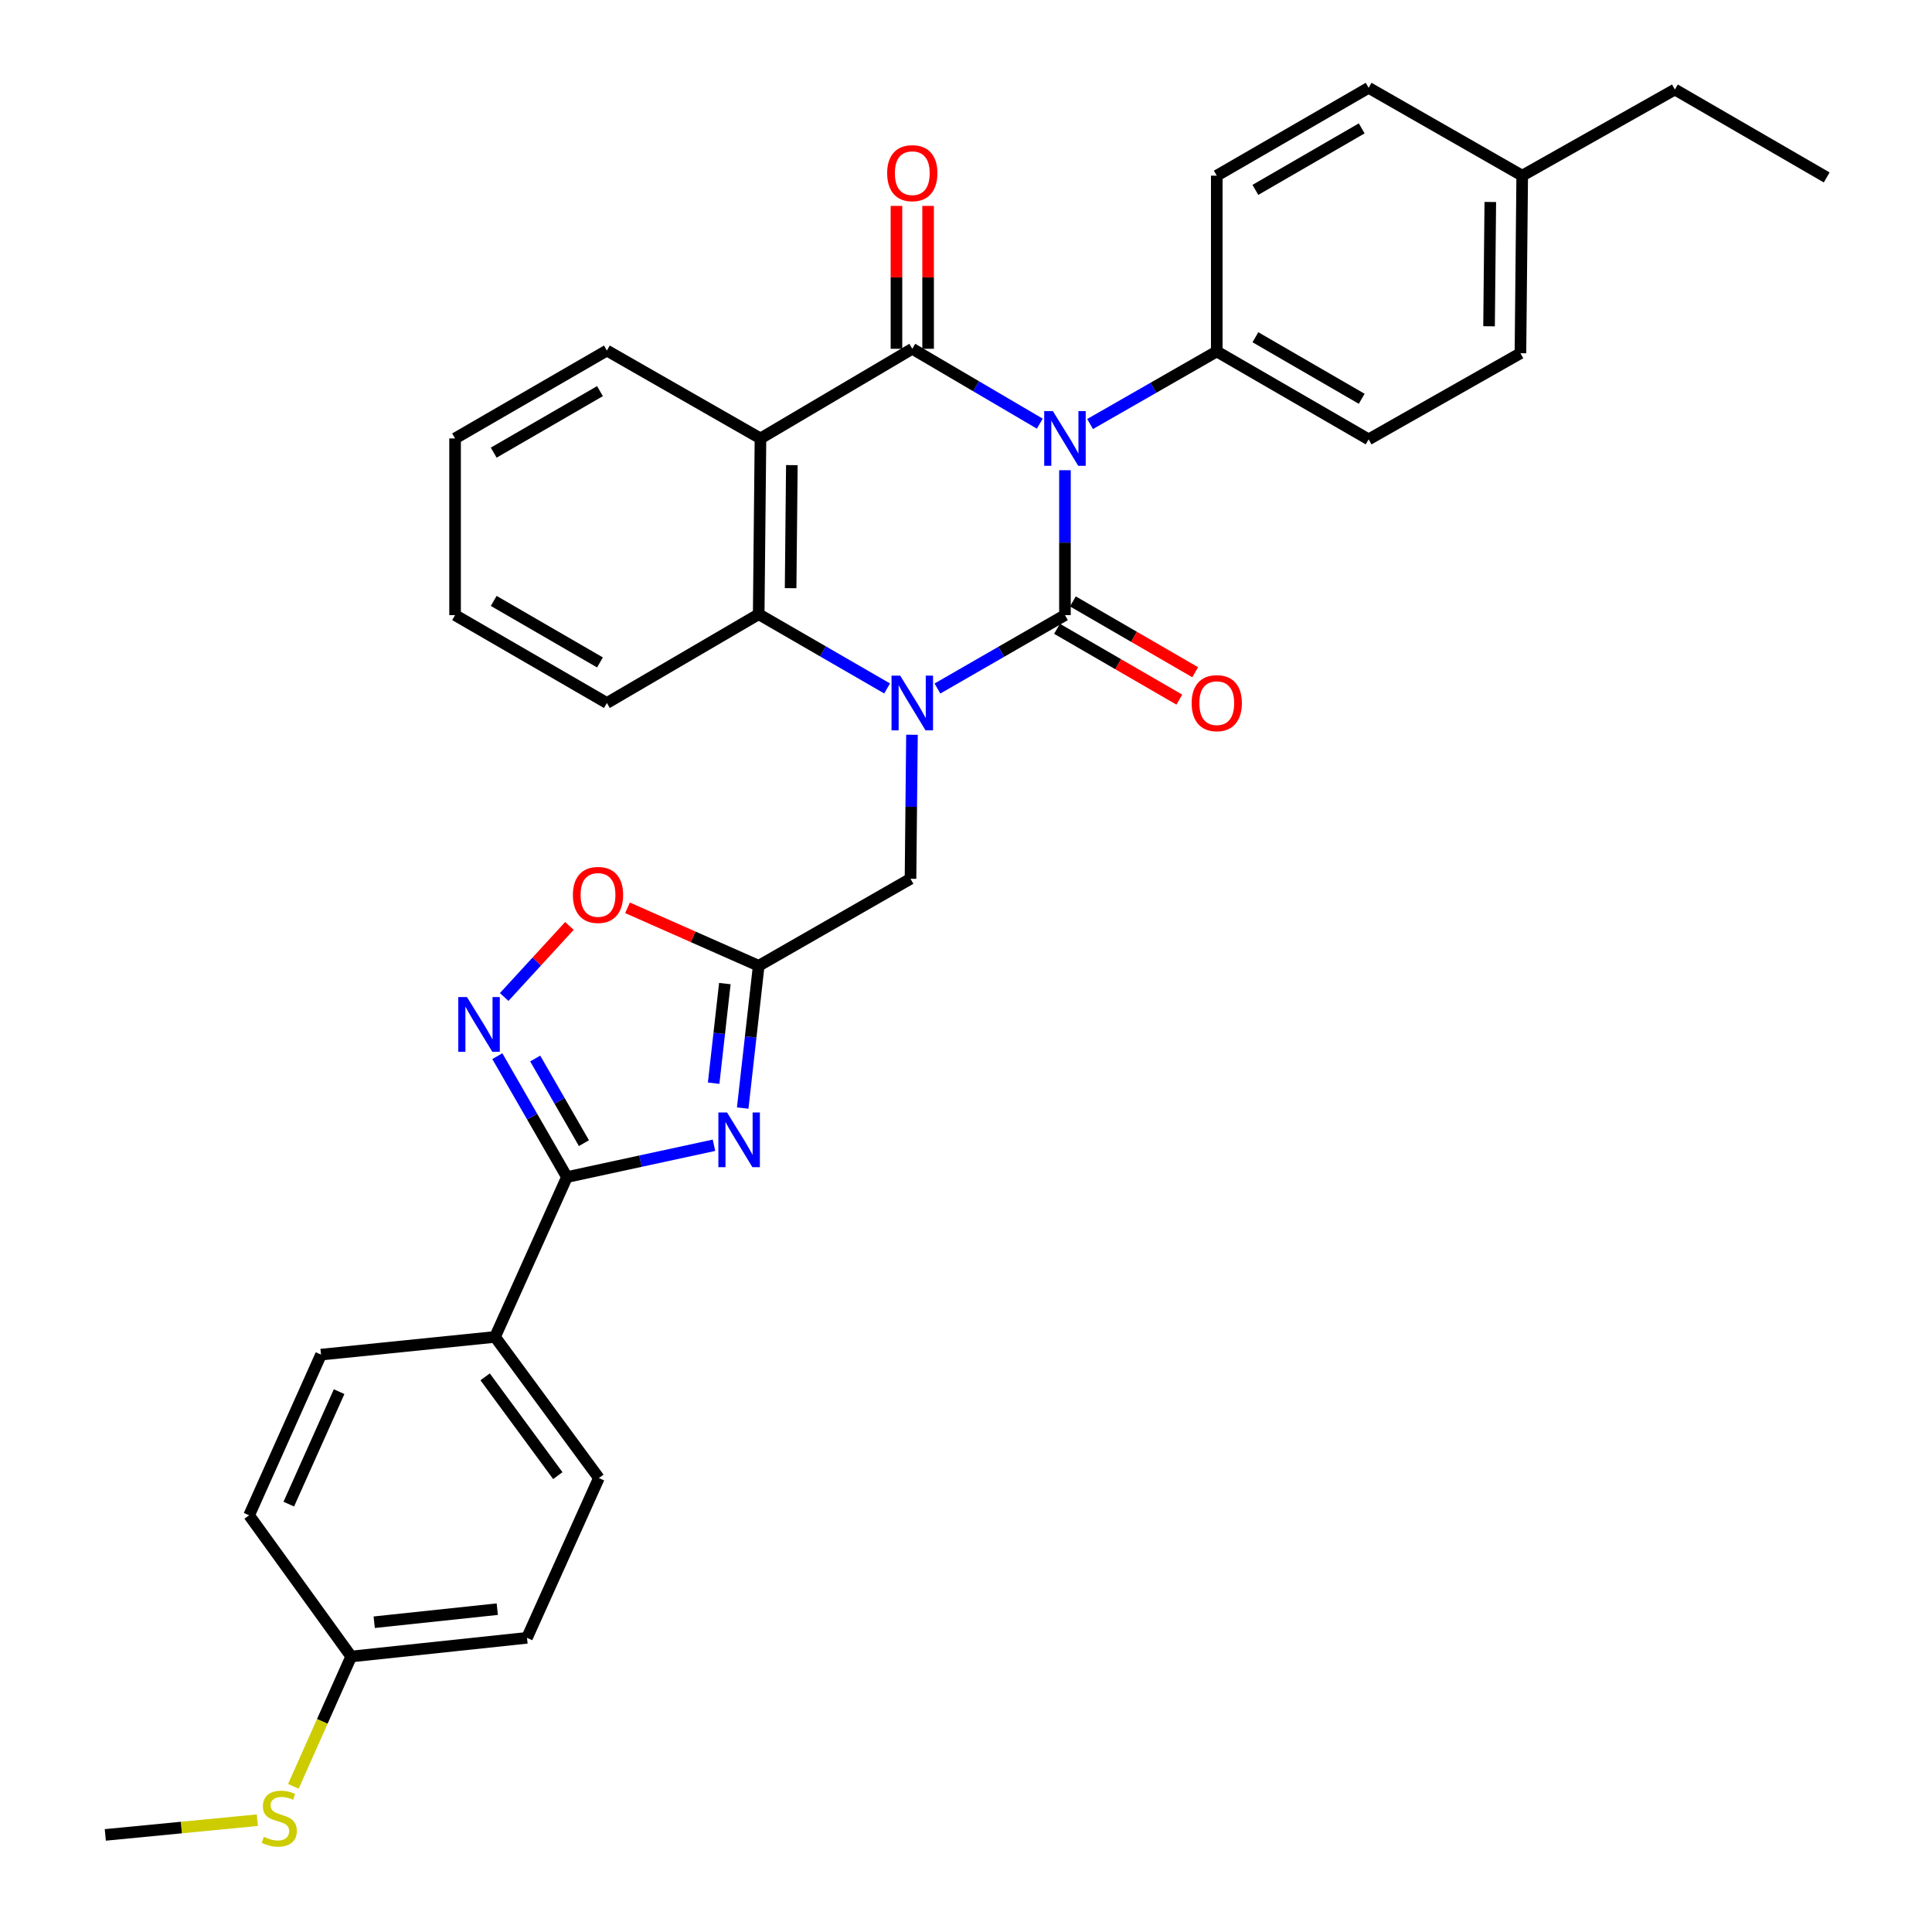 <?xml version='1.0' encoding='iso-8859-1'?>
<svg version='1.1' baseProfile='full'
              xmlns='http://www.w3.org/2000/svg'
                      xmlns:rdkit='http://www.rdkit.org/xml'
                      xmlns:xlink='http://www.w3.org/1999/xlink'
                  xml:space='preserve'
width='1000px' height='1000px' viewBox='0 0 1000 1000'>
<!-- END OF HEADER -->
<rect style='opacity:1.0;fill:#FFFFFF;stroke:none' width='1000' height='1000' x='0' y='0'> </rect>
<path class='bond-0' d='M 551.219,243.38 L 551.219,280.879' style='fill:none;fill-rule:evenodd;stroke:#0000FF;stroke-width:6px;stroke-linecap:butt;stroke-linejoin:miter;stroke-opacity:1' />
<path class='bond-0' d='M 551.219,280.879 L 551.219,318.379' style='fill:none;fill-rule:evenodd;stroke:#000000;stroke-width:6px;stroke-linecap:butt;stroke-linejoin:miter;stroke-opacity:1' />
<path class='bond-2' d='M 538.188,219.281 L 505.193,199.905' style='fill:none;fill-rule:evenodd;stroke:#0000FF;stroke-width:6px;stroke-linecap:butt;stroke-linejoin:miter;stroke-opacity:1' />
<path class='bond-2' d='M 505.193,199.905 L 472.197,180.529' style='fill:none;fill-rule:evenodd;stroke:#000000;stroke-width:6px;stroke-linecap:butt;stroke-linejoin:miter;stroke-opacity:1' />
<path class='bond-11' d='M 564.223,219.483 L 597.01,200.697' style='fill:none;fill-rule:evenodd;stroke:#0000FF;stroke-width:6px;stroke-linecap:butt;stroke-linejoin:miter;stroke-opacity:1' />
<path class='bond-11' d='M 597.01,200.697 L 629.796,181.912' style='fill:none;fill-rule:evenodd;stroke:#000000;stroke-width:6px;stroke-linecap:butt;stroke-linejoin:miter;stroke-opacity:1' />
<path class='bond-1' d='M 551.219,318.379 L 518.218,337.378' style='fill:none;fill-rule:evenodd;stroke:#000000;stroke-width:6px;stroke-linecap:butt;stroke-linejoin:miter;stroke-opacity:1' />
<path class='bond-1' d='M 518.218,337.378 L 485.217,356.378' style='fill:none;fill-rule:evenodd;stroke:#0000FF;stroke-width:6px;stroke-linecap:butt;stroke-linejoin:miter;stroke-opacity:1' />
<path class='bond-12' d='M 547.115,325.467 L 578.768,343.794' style='fill:none;fill-rule:evenodd;stroke:#000000;stroke-width:6px;stroke-linecap:butt;stroke-linejoin:miter;stroke-opacity:1' />
<path class='bond-12' d='M 578.768,343.794 L 610.422,362.121' style='fill:none;fill-rule:evenodd;stroke:#FF0000;stroke-width:6px;stroke-linecap:butt;stroke-linejoin:miter;stroke-opacity:1' />
<path class='bond-12' d='M 555.323,311.29 L 586.977,329.617' style='fill:none;fill-rule:evenodd;stroke:#000000;stroke-width:6px;stroke-linecap:butt;stroke-linejoin:miter;stroke-opacity:1' />
<path class='bond-12' d='M 586.977,329.617 L 618.63,347.944' style='fill:none;fill-rule:evenodd;stroke:#FF0000;stroke-width:6px;stroke-linecap:butt;stroke-linejoin:miter;stroke-opacity:1' />
<path class='bond-10' d='M 472.031,380.308 L 471.654,417.581' style='fill:none;fill-rule:evenodd;stroke:#0000FF;stroke-width:6px;stroke-linecap:butt;stroke-linejoin:miter;stroke-opacity:1' />
<path class='bond-10' d='M 471.654,417.581 L 471.278,454.854' style='fill:none;fill-rule:evenodd;stroke:#000000;stroke-width:6px;stroke-linecap:butt;stroke-linejoin:miter;stroke-opacity:1' />
<path class='bond-33' d='M 459.162,356.339 L 425.932,337.131' style='fill:none;fill-rule:evenodd;stroke:#0000FF;stroke-width:6px;stroke-linecap:butt;stroke-linejoin:miter;stroke-opacity:1' />
<path class='bond-33' d='M 425.932,337.131 L 392.702,317.924' style='fill:none;fill-rule:evenodd;stroke:#000000;stroke-width:6px;stroke-linecap:butt;stroke-linejoin:miter;stroke-opacity:1' />
<path class='bond-3' d='M 472.197,180.529 L 393.621,226.934' style='fill:none;fill-rule:evenodd;stroke:#000000;stroke-width:6px;stroke-linecap:butt;stroke-linejoin:miter;stroke-opacity:1' />
<path class='bond-13' d='M 480.388,180.529 L 480.388,143.556' style='fill:none;fill-rule:evenodd;stroke:#000000;stroke-width:6px;stroke-linecap:butt;stroke-linejoin:miter;stroke-opacity:1' />
<path class='bond-13' d='M 480.388,143.556 L 480.388,106.582' style='fill:none;fill-rule:evenodd;stroke:#FF0000;stroke-width:6px;stroke-linecap:butt;stroke-linejoin:miter;stroke-opacity:1' />
<path class='bond-13' d='M 464.006,180.529 L 464.006,143.556' style='fill:none;fill-rule:evenodd;stroke:#000000;stroke-width:6px;stroke-linecap:butt;stroke-linejoin:miter;stroke-opacity:1' />
<path class='bond-13' d='M 464.006,143.556 L 464.006,106.582' style='fill:none;fill-rule:evenodd;stroke:#FF0000;stroke-width:6px;stroke-linecap:butt;stroke-linejoin:miter;stroke-opacity:1' />
<path class='bond-5' d='M 393.621,226.934 L 392.702,317.924' style='fill:none;fill-rule:evenodd;stroke:#000000;stroke-width:6px;stroke-linecap:butt;stroke-linejoin:miter;stroke-opacity:1' />
<path class='bond-5' d='M 409.863,240.748 L 409.22,304.441' style='fill:none;fill-rule:evenodd;stroke:#000000;stroke-width:6px;stroke-linecap:butt;stroke-linejoin:miter;stroke-opacity:1' />
<path class='bond-19' d='M 393.621,226.934 L 314.125,181.448' style='fill:none;fill-rule:evenodd;stroke:#000000;stroke-width:6px;stroke-linecap:butt;stroke-linejoin:miter;stroke-opacity:1' />
<path class='bond-4' d='M 384.42,573.539 L 388.561,536.716' style='fill:none;fill-rule:evenodd;stroke:#0000FF;stroke-width:6px;stroke-linecap:butt;stroke-linejoin:miter;stroke-opacity:1' />
<path class='bond-4' d='M 388.561,536.716 L 392.702,499.894' style='fill:none;fill-rule:evenodd;stroke:#000000;stroke-width:6px;stroke-linecap:butt;stroke-linejoin:miter;stroke-opacity:1' />
<path class='bond-4' d='M 369.383,560.661 L 372.282,534.886' style='fill:none;fill-rule:evenodd;stroke:#0000FF;stroke-width:6px;stroke-linecap:butt;stroke-linejoin:miter;stroke-opacity:1' />
<path class='bond-4' d='M 372.282,534.886 L 375.18,509.11' style='fill:none;fill-rule:evenodd;stroke:#000000;stroke-width:6px;stroke-linecap:butt;stroke-linejoin:miter;stroke-opacity:1' />
<path class='bond-6' d='M 369.553,592.782 L 331.5,601.016' style='fill:none;fill-rule:evenodd;stroke:#0000FF;stroke-width:6px;stroke-linecap:butt;stroke-linejoin:miter;stroke-opacity:1' />
<path class='bond-6' d='M 331.5,601.016 L 293.448,609.249' style='fill:none;fill-rule:evenodd;stroke:#000000;stroke-width:6px;stroke-linecap:butt;stroke-linejoin:miter;stroke-opacity:1' />
<path class='bond-27' d='M 392.702,317.924 L 314.125,363.873' style='fill:none;fill-rule:evenodd;stroke:#000000;stroke-width:6px;stroke-linecap:butt;stroke-linejoin:miter;stroke-opacity:1' />
<path class='bond-14' d='M 293.448,609.249 L 256.235,691.985' style='fill:none;fill-rule:evenodd;stroke:#000000;stroke-width:6px;stroke-linecap:butt;stroke-linejoin:miter;stroke-opacity:1' />
<path class='bond-36' d='M 293.448,609.249 L 275.433,577.958' style='fill:none;fill-rule:evenodd;stroke:#000000;stroke-width:6px;stroke-linecap:butt;stroke-linejoin:miter;stroke-opacity:1' />
<path class='bond-36' d='M 275.433,577.958 L 257.418,546.667' style='fill:none;fill-rule:evenodd;stroke:#0000FF;stroke-width:6px;stroke-linecap:butt;stroke-linejoin:miter;stroke-opacity:1' />
<path class='bond-36' d='M 302.24,591.689 L 289.63,569.785' style='fill:none;fill-rule:evenodd;stroke:#000000;stroke-width:6px;stroke-linecap:butt;stroke-linejoin:miter;stroke-opacity:1' />
<path class='bond-36' d='M 289.63,569.785 L 277.019,547.881' style='fill:none;fill-rule:evenodd;stroke:#0000FF;stroke-width:6px;stroke-linecap:butt;stroke-linejoin:miter;stroke-opacity:1' />
<path class='bond-7' d='M 392.702,499.894 L 471.278,454.854' style='fill:none;fill-rule:evenodd;stroke:#000000;stroke-width:6px;stroke-linecap:butt;stroke-linejoin:miter;stroke-opacity:1' />
<path class='bond-9' d='M 392.702,499.894 L 358.752,484.89' style='fill:none;fill-rule:evenodd;stroke:#000000;stroke-width:6px;stroke-linecap:butt;stroke-linejoin:miter;stroke-opacity:1' />
<path class='bond-9' d='M 358.752,484.89 L 324.803,469.886' style='fill:none;fill-rule:evenodd;stroke:#FF0000;stroke-width:6px;stroke-linecap:butt;stroke-linejoin:miter;stroke-opacity:1' />
<path class='bond-8' d='M 260.97,516.045 L 277.852,497.651' style='fill:none;fill-rule:evenodd;stroke:#0000FF;stroke-width:6px;stroke-linecap:butt;stroke-linejoin:miter;stroke-opacity:1' />
<path class='bond-8' d='M 277.852,497.651 L 294.734,479.256' style='fill:none;fill-rule:evenodd;stroke:#FF0000;stroke-width:6px;stroke-linecap:butt;stroke-linejoin:miter;stroke-opacity:1' />
<path class='bond-15' d='M 629.796,181.912 L 708.399,227.416' style='fill:none;fill-rule:evenodd;stroke:#000000;stroke-width:6px;stroke-linecap:butt;stroke-linejoin:miter;stroke-opacity:1' />
<path class='bond-15' d='M 649.793,174.56 L 704.816,206.413' style='fill:none;fill-rule:evenodd;stroke:#000000;stroke-width:6px;stroke-linecap:butt;stroke-linejoin:miter;stroke-opacity:1' />
<path class='bond-16' d='M 629.796,181.912 L 629.796,90.922' style='fill:none;fill-rule:evenodd;stroke:#000000;stroke-width:6px;stroke-linecap:butt;stroke-linejoin:miter;stroke-opacity:1' />
<path class='bond-17' d='M 256.235,691.985 L 309.984,765.037' style='fill:none;fill-rule:evenodd;stroke:#000000;stroke-width:6px;stroke-linecap:butt;stroke-linejoin:miter;stroke-opacity:1' />
<path class='bond-17' d='M 251.103,712.651 L 288.727,763.787' style='fill:none;fill-rule:evenodd;stroke:#000000;stroke-width:6px;stroke-linecap:butt;stroke-linejoin:miter;stroke-opacity:1' />
<path class='bond-18' d='M 256.235,691.985 L 166.155,701.149' style='fill:none;fill-rule:evenodd;stroke:#000000;stroke-width:6px;stroke-linecap:butt;stroke-linejoin:miter;stroke-opacity:1' />
<path class='bond-24' d='M 708.399,227.416 L 786.976,182.831' style='fill:none;fill-rule:evenodd;stroke:#000000;stroke-width:6px;stroke-linecap:butt;stroke-linejoin:miter;stroke-opacity:1' />
<path class='bond-25' d='M 629.796,90.922 L 708.399,45.455' style='fill:none;fill-rule:evenodd;stroke:#000000;stroke-width:6px;stroke-linecap:butt;stroke-linejoin:miter;stroke-opacity:1' />
<path class='bond-25' d='M 649.789,98.282 L 704.811,66.455' style='fill:none;fill-rule:evenodd;stroke:#000000;stroke-width:6px;stroke-linecap:butt;stroke-linejoin:miter;stroke-opacity:1' />
<path class='bond-22' d='M 309.984,765.037 L 272.771,847.736' style='fill:none;fill-rule:evenodd;stroke:#000000;stroke-width:6px;stroke-linecap:butt;stroke-linejoin:miter;stroke-opacity:1' />
<path class='bond-23' d='M 166.155,701.149 L 128.942,784.322' style='fill:none;fill-rule:evenodd;stroke:#000000;stroke-width:6px;stroke-linecap:butt;stroke-linejoin:miter;stroke-opacity:1' />
<path class='bond-23' d='M 175.526,720.315 L 149.477,778.536' style='fill:none;fill-rule:evenodd;stroke:#000000;stroke-width:6px;stroke-linecap:butt;stroke-linejoin:miter;stroke-opacity:1' />
<path class='bond-30' d='M 314.125,181.448 L 235.549,226.934' style='fill:none;fill-rule:evenodd;stroke:#000000;stroke-width:6px;stroke-linecap:butt;stroke-linejoin:miter;stroke-opacity:1' />
<path class='bond-30' d='M 310.546,202.448 L 255.542,234.288' style='fill:none;fill-rule:evenodd;stroke:#000000;stroke-width:6px;stroke-linecap:butt;stroke-linejoin:miter;stroke-opacity:1' />
<path class='bond-20' d='M 181.772,857.401 L 128.942,784.322' style='fill:none;fill-rule:evenodd;stroke:#000000;stroke-width:6px;stroke-linecap:butt;stroke-linejoin:miter;stroke-opacity:1' />
<path class='bond-21' d='M 181.772,857.401 L 166.813,891.006' style='fill:none;fill-rule:evenodd;stroke:#000000;stroke-width:6px;stroke-linecap:butt;stroke-linejoin:miter;stroke-opacity:1' />
<path class='bond-21' d='M 166.813,891.006 L 151.854,924.611' style='fill:none;fill-rule:evenodd;stroke:#CCCC00;stroke-width:6px;stroke-linecap:butt;stroke-linejoin:miter;stroke-opacity:1' />
<path class='bond-37' d='M 181.772,857.401 L 272.771,847.736' style='fill:none;fill-rule:evenodd;stroke:#000000;stroke-width:6px;stroke-linecap:butt;stroke-linejoin:miter;stroke-opacity:1' />
<path class='bond-37' d='M 193.692,839.661 L 257.391,832.896' style='fill:none;fill-rule:evenodd;stroke:#000000;stroke-width:6px;stroke-linecap:butt;stroke-linejoin:miter;stroke-opacity:1' />
<path class='bond-28' d='M 133.208,942.119 L 93.857,945.933' style='fill:none;fill-rule:evenodd;stroke:#CCCC00;stroke-width:6px;stroke-linecap:butt;stroke-linejoin:miter;stroke-opacity:1' />
<path class='bond-28' d='M 93.857,945.933 L 54.507,949.747' style='fill:none;fill-rule:evenodd;stroke:#000000;stroke-width:6px;stroke-linecap:butt;stroke-linejoin:miter;stroke-opacity:1' />
<path class='bond-34' d='M 786.976,182.831 L 787.895,90.922' style='fill:none;fill-rule:evenodd;stroke:#000000;stroke-width:6px;stroke-linecap:butt;stroke-linejoin:miter;stroke-opacity:1' />
<path class='bond-34' d='M 770.733,168.881 L 771.376,104.545' style='fill:none;fill-rule:evenodd;stroke:#000000;stroke-width:6px;stroke-linecap:butt;stroke-linejoin:miter;stroke-opacity:1' />
<path class='bond-26' d='M 708.399,45.455 L 787.895,90.922' style='fill:none;fill-rule:evenodd;stroke:#000000;stroke-width:6px;stroke-linecap:butt;stroke-linejoin:miter;stroke-opacity:1' />
<path class='bond-29' d='M 787.895,90.922 L 866.917,46.337' style='fill:none;fill-rule:evenodd;stroke:#000000;stroke-width:6px;stroke-linecap:butt;stroke-linejoin:miter;stroke-opacity:1' />
<path class='bond-35' d='M 314.125,363.873 L 235.549,318.379' style='fill:none;fill-rule:evenodd;stroke:#000000;stroke-width:6px;stroke-linecap:butt;stroke-linejoin:miter;stroke-opacity:1' />
<path class='bond-35' d='M 310.547,342.873 L 255.543,311.026' style='fill:none;fill-rule:evenodd;stroke:#000000;stroke-width:6px;stroke-linecap:butt;stroke-linejoin:miter;stroke-opacity:1' />
<path class='bond-32' d='M 866.917,46.337 L 945.493,91.841' style='fill:none;fill-rule:evenodd;stroke:#000000;stroke-width:6px;stroke-linecap:butt;stroke-linejoin:miter;stroke-opacity:1' />
<path class='bond-31' d='M 235.549,226.934 L 235.549,318.379' style='fill:none;fill-rule:evenodd;stroke:#000000;stroke-width:6px;stroke-linecap:butt;stroke-linejoin:miter;stroke-opacity:1' />
<path  class='atom-0' d='M 544.959 212.774
L 554.239 227.774
Q 555.159 229.254, 556.639 231.934
Q 558.119 234.614, 558.199 234.774
L 558.199 212.774
L 561.959 212.774
L 561.959 241.094
L 558.079 241.094
L 548.119 224.694
Q 546.959 222.774, 545.719 220.574
Q 544.519 218.374, 544.159 217.694
L 544.159 241.094
L 540.479 241.094
L 540.479 212.774
L 544.959 212.774
' fill='#0000FF'/>
<path  class='atom-2' d='M 465.937 349.713
L 475.217 364.713
Q 476.137 366.193, 477.617 368.873
Q 479.097 371.553, 479.177 371.713
L 479.177 349.713
L 482.937 349.713
L 482.937 378.033
L 479.057 378.033
L 469.097 361.633
Q 467.937 359.713, 466.697 357.513
Q 465.497 355.313, 465.137 354.633
L 465.137 378.033
L 461.457 378.033
L 461.457 349.713
L 465.937 349.713
' fill='#0000FF'/>
<path  class='atom-5' d='M 376.312 575.805
L 385.592 590.805
Q 386.512 592.285, 387.992 594.965
Q 389.472 597.645, 389.552 597.805
L 389.552 575.805
L 393.312 575.805
L 393.312 604.125
L 389.432 604.125
L 379.472 587.725
Q 378.312 585.805, 377.072 583.605
Q 375.872 581.405, 375.512 580.725
L 375.512 604.125
L 371.832 604.125
L 371.832 575.805
L 376.312 575.805
' fill='#0000FF'/>
<path  class='atom-9' d='M 241.693 516.067
L 250.973 531.067
Q 251.893 532.547, 253.373 535.227
Q 254.853 537.907, 254.933 538.067
L 254.933 516.067
L 258.693 516.067
L 258.693 544.387
L 254.813 544.387
L 244.853 527.987
Q 243.693 526.067, 242.453 523.867
Q 241.253 521.667, 240.893 520.987
L 240.893 544.387
L 237.213 544.387
L 237.213 516.067
L 241.693 516.067
' fill='#0000FF'/>
<path  class='atom-10' d='M 296.529 463.216
Q 296.529 456.416, 299.889 452.616
Q 303.249 448.816, 309.529 448.816
Q 315.809 448.816, 319.169 452.616
Q 322.529 456.416, 322.529 463.216
Q 322.529 470.096, 319.129 474.016
Q 315.729 477.896, 309.529 477.896
Q 303.289 477.896, 299.889 474.016
Q 296.529 470.136, 296.529 463.216
M 309.529 474.696
Q 313.849 474.696, 316.169 471.816
Q 318.529 468.896, 318.529 463.216
Q 318.529 457.656, 316.169 454.856
Q 313.849 452.016, 309.529 452.016
Q 305.209 452.016, 302.849 454.816
Q 300.529 457.616, 300.529 463.216
Q 300.529 468.936, 302.849 471.816
Q 305.209 474.696, 309.529 474.696
' fill='#FF0000'/>
<path  class='atom-13' d='M 616.796 363.953
Q 616.796 357.153, 620.156 353.353
Q 623.516 349.553, 629.796 349.553
Q 636.076 349.553, 639.436 353.353
Q 642.796 357.153, 642.796 363.953
Q 642.796 370.833, 639.396 374.753
Q 635.996 378.633, 629.796 378.633
Q 623.556 378.633, 620.156 374.753
Q 616.796 370.873, 616.796 363.953
M 629.796 375.433
Q 634.116 375.433, 636.436 372.553
Q 638.796 369.633, 638.796 363.953
Q 638.796 358.393, 636.436 355.593
Q 634.116 352.753, 629.796 352.753
Q 625.476 352.753, 623.116 355.553
Q 620.796 358.353, 620.796 363.953
Q 620.796 369.673, 623.116 372.553
Q 625.476 375.433, 629.796 375.433
' fill='#FF0000'/>
<path  class='atom-14' d='M 459.197 89.628
Q 459.197 82.828, 462.557 79.028
Q 465.917 75.228, 472.197 75.228
Q 478.477 75.228, 481.837 79.028
Q 485.197 82.828, 485.197 89.628
Q 485.197 96.508, 481.797 100.428
Q 478.397 104.308, 472.197 104.308
Q 465.957 104.308, 462.557 100.428
Q 459.197 96.548, 459.197 89.628
M 472.197 101.108
Q 476.517 101.108, 478.837 98.228
Q 481.197 95.308, 481.197 89.628
Q 481.197 84.068, 478.837 81.268
Q 476.517 78.428, 472.197 78.428
Q 467.877 78.428, 465.517 81.228
Q 463.197 84.028, 463.197 89.628
Q 463.197 95.348, 465.517 98.228
Q 467.877 101.108, 472.197 101.108
' fill='#FF0000'/>
<path  class='atom-22' d='M 136.55 950.739
Q 136.87 950.859, 138.19 951.419
Q 139.51 951.979, 140.95 952.339
Q 142.43 952.659, 143.87 952.659
Q 146.55 952.659, 148.11 951.379
Q 149.67 950.059, 149.67 947.779
Q 149.67 946.219, 148.87 945.259
Q 148.11 944.299, 146.91 943.779
Q 145.71 943.259, 143.71 942.659
Q 141.19 941.899, 139.67 941.179
Q 138.19 940.459, 137.11 938.939
Q 136.07 937.419, 136.07 934.859
Q 136.07 931.299, 138.47 929.099
Q 140.91 926.899, 145.71 926.899
Q 148.99 926.899, 152.71 928.459
L 151.79 931.539
Q 148.39 930.139, 145.83 930.139
Q 143.07 930.139, 141.55 931.299
Q 140.03 932.419, 140.07 934.379
Q 140.07 935.899, 140.83 936.819
Q 141.63 937.739, 142.75 938.259
Q 143.91 938.779, 145.83 939.379
Q 148.39 940.179, 149.91 940.979
Q 151.43 941.779, 152.51 943.419
Q 153.63 945.019, 153.63 947.779
Q 153.63 951.699, 150.99 953.819
Q 148.39 955.899, 144.03 955.899
Q 141.51 955.899, 139.59 955.339
Q 137.71 954.819, 135.47 953.899
L 136.55 950.739
' fill='#CCCC00'/>
</svg>
